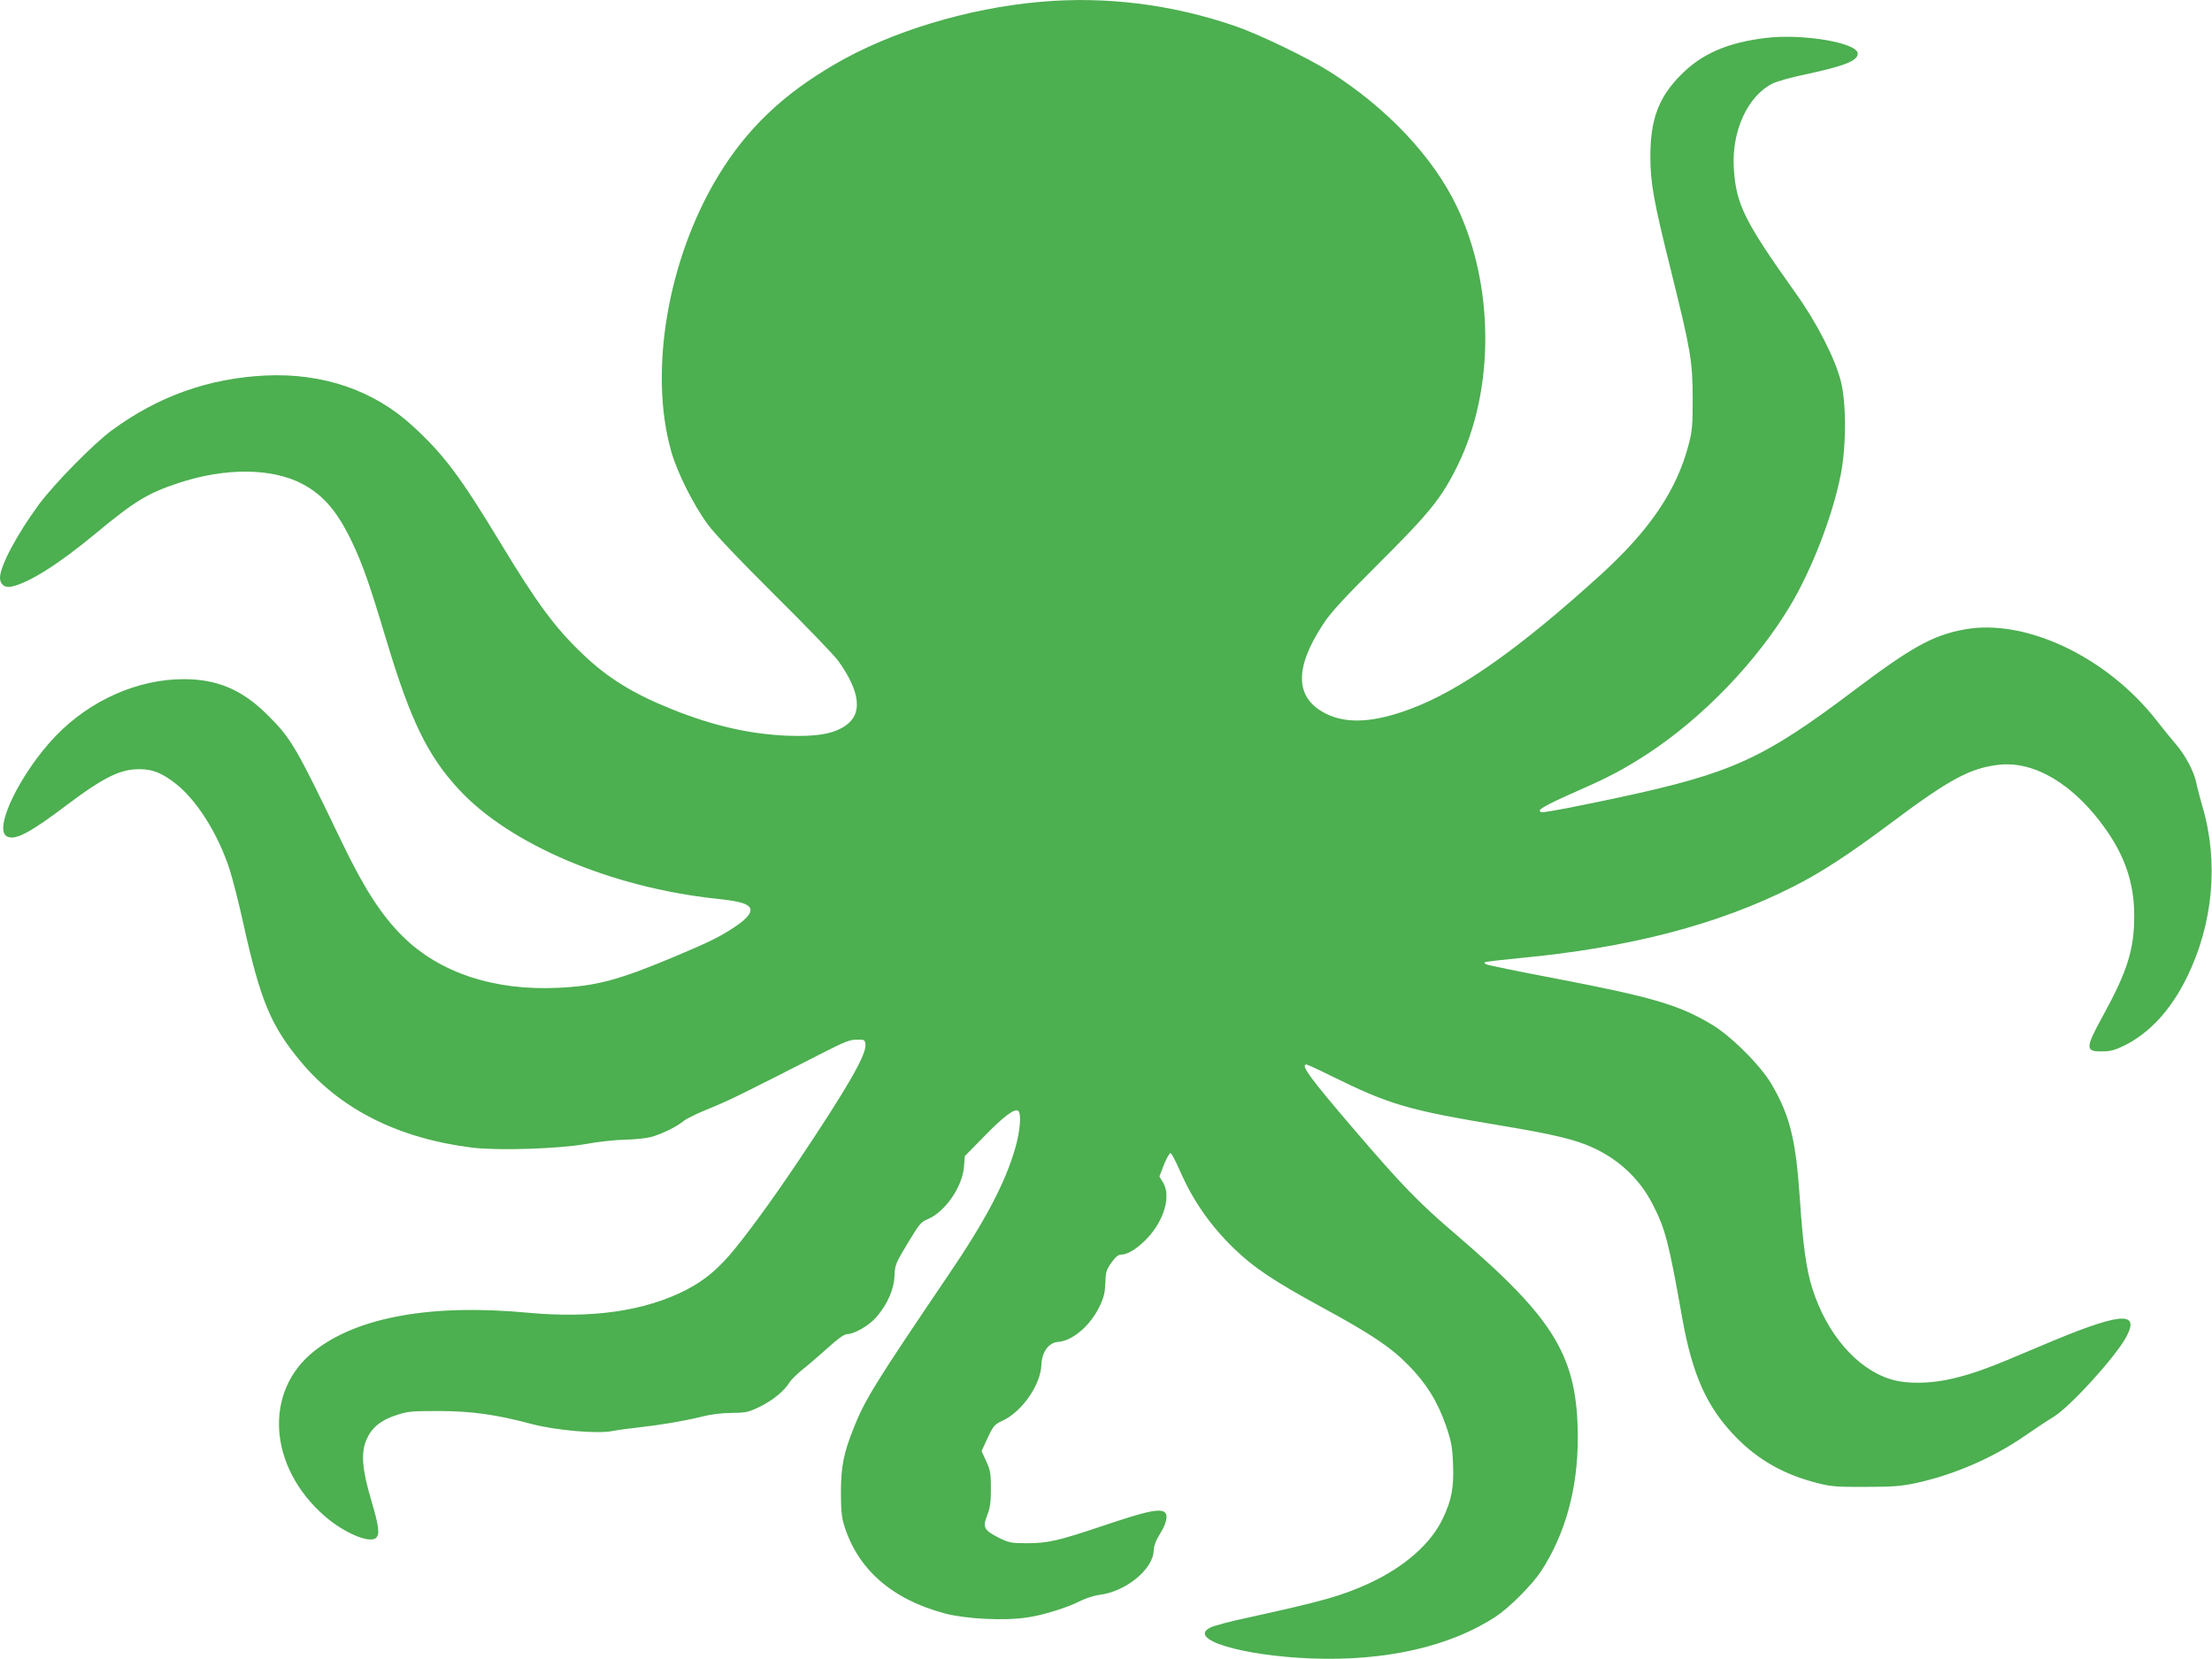<?xml version="1.0" standalone="no"?>
<!DOCTYPE svg PUBLIC "-//W3C//DTD SVG 20010904//EN"
 "http://www.w3.org/TR/2001/REC-SVG-20010904/DTD/svg10.dtd">
<svg version="1.0" xmlns="http://www.w3.org/2000/svg"
 width="1280pt" height="960pt" viewBox="0 0 1280 960"
 preserveAspectRatio="xMidYMid meet">
<g transform="translate(0,960) scale(0.1,-0.1)"
fill="#4caf50" stroke="none">
<path d="M6016 9589 c-417 -37 -862 -172 -1184 -360 -303 -176 -511 -375 -675
-645 -293 -482 -405 -1136 -272 -1599 34 -120 129 -309 211 -420 43 -58 181
-203 389 -410 178 -176 341 -346 364 -377 131 -182 145 -312 39 -380 -69 -46
-169 -62 -337 -55 -212 9 -428 58 -663 153 -223 89 -372 181 -516 319 -160
152 -264 293 -477 645 -232 383 -326 509 -506 674 -224 207 -521 309 -854 293
-327 -16 -619 -120 -885 -315 -107 -78 -334 -309 -424 -430 -128 -174 -226
-358 -226 -425 0 -38 26 -59 64 -52 100 20 272 128 486 305 229 190 303 235
480 294 273 91 544 89 721 -5 122 -65 204 -162 288 -340 60 -127 100 -240 197
-564 140 -466 238 -667 420 -864 294 -317 877 -565 1484 -631 124 -13 173 -25
194 -46 25 -25 -3 -65 -81 -117 -87 -58 -153 -90 -343 -170 -328 -138 -458
-173 -680 -183 -370 -18 -687 87 -899 297 -124 123 -223 276 -352 544 -267
556 -293 601 -433 740 -145 144 -289 205 -483 205 -265 0 -539 -121 -738 -326
-204 -211 -366 -541 -285 -584 47 -25 132 19 351 185 191 144 290 196 387 203
89 6 147 -13 230 -76 127 -95 254 -296 322 -507 17 -55 52 -190 76 -300 101
-456 160 -599 335 -809 230 -276 566 -444 992 -497 149 -18 499 -7 657 21 69
13 170 24 225 25 55 1 123 8 150 15 61 16 152 60 192 94 16 13 83 46 149 72
107 43 200 89 666 327 112 57 146 71 185 71 45 1 48 -1 51 -27 7 -58 -101
-246 -384 -669 -158 -236 -314 -449 -405 -554 -79 -90 -152 -148 -248 -198
-240 -123 -545 -167 -919 -132 -555 52 -982 -25 -1231 -220 -298 -233 -270
-673 60 -959 110 -95 256 -157 294 -125 24 20 18 67 -26 216 -54 180 -61 277
-29 352 30 70 83 114 173 143 65 22 89 24 247 24 193 -1 329 -20 540 -76 137
-36 378 -57 463 -40 29 6 97 15 152 21 134 15 262 37 365 62 53 14 119 22 176
22 83 1 96 4 165 38 74 37 138 90 168 139 9 15 43 48 76 75 33 26 99 83 147
126 57 52 94 78 110 78 41 0 126 49 168 97 64 73 104 163 106 241 3 63 7 73
76 187 66 110 77 124 116 140 100 41 200 186 210 301 l5 64 106 108 c119 123
185 172 204 153 18 -18 10 -118 -18 -214 -58 -202 -174 -422 -387 -735 -422
-623 -482 -719 -548 -885 -58 -146 -73 -219 -74 -367 0 -104 4 -149 18 -194
78 -256 276 -430 582 -512 120 -32 343 -44 475 -24 94 13 234 57 311 96 29 15
78 31 109 35 152 18 311 147 315 256 1 29 13 60 38 100 42 67 48 118 15 128
-37 12 -110 -5 -334 -80 -273 -92 -331 -105 -454 -105 -89 0 -103 3 -160 31
-87 44 -96 61 -69 129 17 43 22 77 22 155 0 89 -3 107 -27 159 l-27 59 35 76
c33 71 40 78 86 100 112 51 220 206 225 321 2 75 42 131 96 135 83 5 187 93
240 204 26 53 32 80 34 137 2 62 6 76 35 117 23 33 40 47 56 47 39 0 95 35
151 94 98 103 139 244 93 322 l-22 36 27 70 c15 37 32 67 38 65 6 -2 29 -46
52 -98 77 -177 177 -320 316 -455 115 -111 231 -188 508 -339 283 -154 396
-229 500 -335 103 -104 170 -212 218 -352 30 -88 36 -120 40 -216 6 -140 -8
-213 -60 -321 -69 -145 -221 -278 -423 -372 -161 -74 -269 -104 -701 -199
-100 -21 -198 -47 -218 -57 -141 -67 174 -164 584 -180 429 -16 801 69 1065
242 79 52 211 184 264 265 139 214 211 476 211 768 0 469 -130 686 -701 1175
-220 188 -313 284 -590 607 -258 301 -316 380 -279 380 5 0 67 -28 137 -63
345 -170 445 -200 993 -291 300 -50 424 -80 523 -125 154 -69 275 -183 350
-329 73 -142 93 -216 171 -657 60 -336 145 -523 316 -696 127 -129 277 -213
467 -261 76 -20 114 -23 278 -22 157 0 208 4 291 22 219 47 447 146 629 272
55 38 130 88 168 111 97 59 361 350 421 463 83 155 -38 142 -503 -56 -291
-124 -370 -153 -496 -184 -131 -32 -272 -34 -365 -5 -197 61 -370 263 -453
526 -35 110 -54 250 -72 519 -23 341 -57 479 -163 661 -64 110 -237 282 -349
348 -190 113 -344 158 -913 267 -206 39 -381 75 -390 80 -13 8 -13 9 0 14 8 2
92 12 185 21 643 60 1158 194 1595 416 158 80 318 184 560 365 343 257 463
321 631 339 205 21 430 -115 611 -369 116 -163 168 -320 168 -506 0 -193 -39
-319 -180 -576 -105 -191 -105 -210 -3 -208 45 0 74 8 126 34 146 72 270 207
362 395 152 310 185 669 89 990 -14 50 -30 110 -35 135 -13 65 -61 156 -116
221 -27 31 -77 93 -112 138 -290 372 -764 595 -1117 528 -181 -34 -303 -102
-631 -349 -530 -400 -711 -482 -1366 -623 -249 -53 -415 -85 -443 -85 -8 0
-14 4 -14 10 0 12 74 50 245 125 159 70 250 119 379 203 321 210 633 535 826
858 126 212 244 518 291 754 33 165 34 415 1 545 -33 131 -140 340 -262 510
-295 414 -344 512 -357 720 -14 217 81 422 227 493 25 12 108 35 185 51 229
49 305 79 305 121 0 63 -322 117 -536 90 -218 -27 -365 -91 -484 -210 -131
-130 -180 -259 -180 -475 0 -155 19 -259 121 -668 113 -456 123 -514 124 -732
0 -158 -3 -191 -24 -270 -69 -262 -223 -490 -503 -746 -474 -431 -819 -675
-1108 -782 -209 -78 -365 -87 -485 -28 -182 90 -188 262 -18 520 43 66 119
149 322 351 294 293 363 378 455 565 216 438 214 1042 -3 1498 -138 290 -406
573 -739 784 -127 80 -409 216 -547 263 -368 126 -750 173 -1129 139z"/>
</g>
</svg>
